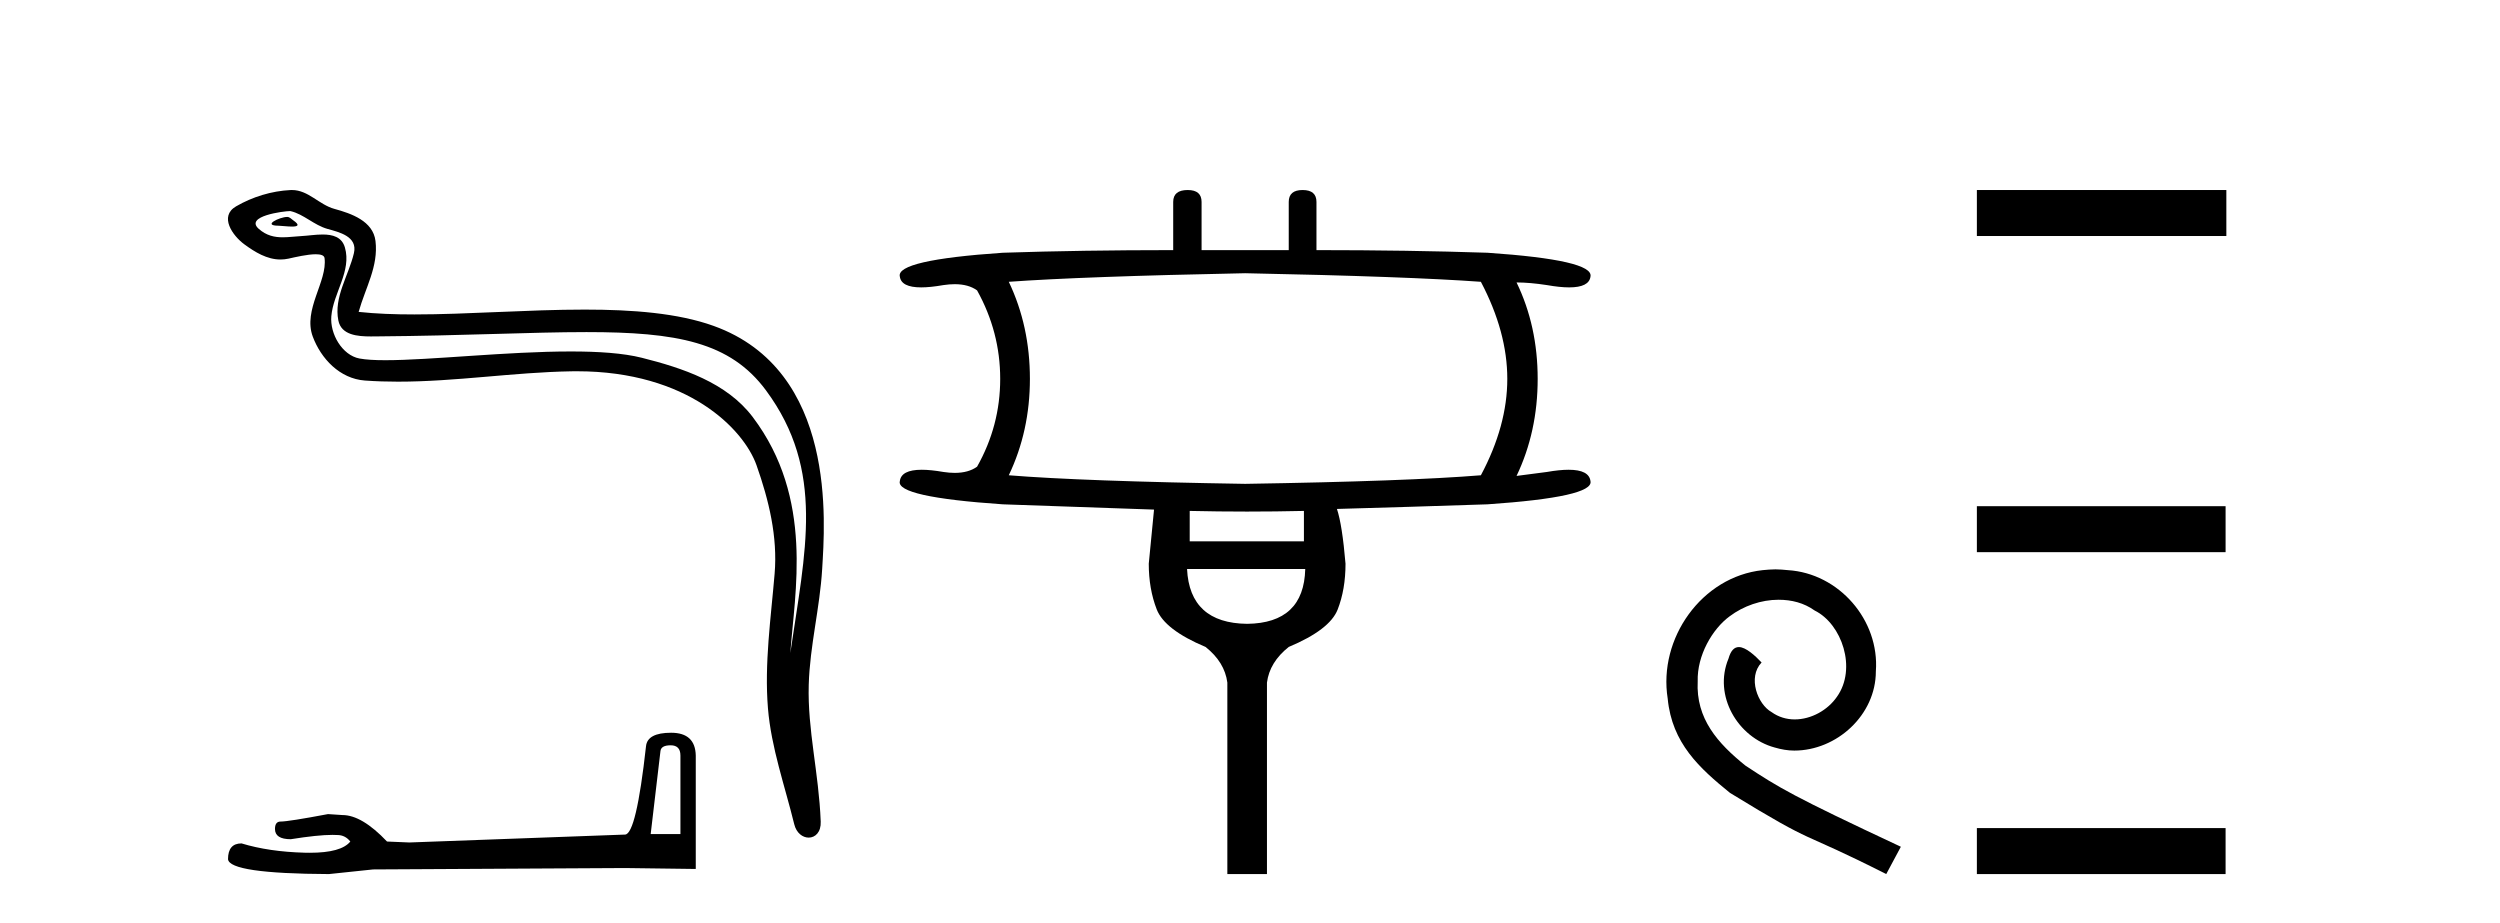 <?xml version='1.0' encoding='UTF-8' standalone='yes'?><svg xmlns='http://www.w3.org/2000/svg' xmlns:xlink='http://www.w3.org/1999/xlink' width='111.0' height='41.0' ><path d='M 12.748 9.632 C 12.421 9.632 11.617 10.019 12.371 10.022 C 12.494 10.023 12.766 10.06 12.967 10.06 C 13.207 10.06 13.347 10.007 13.015 9.779 C 12.935 9.723 12.862 9.635 12.76 9.632 C 12.756 9.632 12.752 9.632 12.748 9.632 ZM 12.874 9.372 C 12.888 9.372 12.897 9.373 12.902 9.374 C 13.483 9.508 13.941 9.997 14.545 10.165 C 15.053 10.307 15.888 10.495 15.714 11.239 C 15.481 12.232 14.814 13.192 15.023 14.231 C 15.154 14.881 15.879 14.938 16.464 14.938 C 16.562 14.938 16.655 14.936 16.742 14.936 C 20.567 14.906 23.604 14.745 26.04 14.745 C 30.036 14.745 32.417 15.178 34.01 17.333 C 36.652 20.907 35.748 24.482 35.091 28.995 C 35.275 26.332 36.158 22.137 33.42 18.515 C 32.264 16.984 30.304 16.341 28.5 15.886 C 27.672 15.677 26.565 15.605 25.345 15.605 C 22.526 15.605 19.102 15.993 17.11 15.993 C 16.636 15.993 16.243 15.971 15.958 15.917 C 15.191 15.77 14.643 14.824 14.711 14.04 C 14.8 13 15.62 12.035 15.313 10.985 C 15.176 10.517 14.768 10.412 14.325 10.412 C 14.008 10.412 13.673 10.466 13.405 10.48 C 13.116 10.494 12.832 10.536 12.554 10.536 C 12.187 10.536 11.832 10.464 11.491 10.163 C 10.841 9.592 12.614 9.372 12.874 9.372 ZM 12.962 8.437 C 12.942 8.437 12.922 8.437 12.902 8.438 C 12.058 8.479 11.21 8.739 10.48 9.163 C 9.717 9.607 10.33 10.467 10.846 10.846 C 11.321 11.195 11.855 11.522 12.453 11.522 C 12.569 11.522 12.687 11.51 12.807 11.484 C 13.112 11.416 13.651 11.289 14.019 11.289 C 14.236 11.289 14.393 11.333 14.41 11.459 C 14.545 12.494 13.442 13.749 13.887 14.945 C 14.252 15.925 15.087 16.816 16.203 16.896 C 16.692 16.931 17.18 16.946 17.668 16.946 C 20.24 16.946 22.8 16.53 25.372 16.486 C 25.454 16.485 25.536 16.484 25.616 16.484 C 30.545 16.484 33.025 19.058 33.59 20.657 C 34.137 22.206 34.532 23.828 34.393 25.477 C 34.226 27.461 33.935 29.462 34.097 31.447 C 34.241 33.198 34.849 34.897 35.264 36.595 C 35.361 36.992 35.642 37.19 35.906 37.19 C 36.193 37.19 36.459 36.953 36.44 36.479 C 36.354 34.291 35.851 32.421 35.908 30.403 C 35.958 28.668 36.402 26.998 36.505 25.259 C 36.623 23.241 37.185 16.447 31.682 14.469 C 30.098 13.9 28.089 13.746 25.96 13.746 C 23.44 13.746 20.751 13.961 18.397 13.961 C 17.517 13.961 16.684 13.931 15.924 13.848 C 16.227 12.769 16.807 11.827 16.672 10.701 C 16.565 9.811 15.593 9.479 14.853 9.276 C 14.162 9.088 13.693 8.437 12.962 8.437 Z' style='fill:#000000;stroke:none' /><path d='M 29.777 33.091 Q 30.211 33.091 30.211 33.545 L 30.211 37.034 L 28.89 37.034 L 29.323 33.359 Q 29.344 33.091 29.777 33.091 ZM 29.798 32.534 Q 28.745 32.534 28.683 33.132 Q 28.25 37.034 27.754 37.055 L 18.175 37.406 L 17.184 37.364 Q 16.07 36.188 15.203 36.188 Q 14.893 36.167 14.563 36.146 Q 12.808 36.477 12.457 36.477 Q 12.209 36.477 12.209 36.807 Q 12.209 37.261 12.911 37.261 Q 14.116 37.069 14.76 37.069 Q 14.877 37.069 14.976 37.075 Q 15.326 37.075 15.554 37.364 Q 15.151 37.863 13.752 37.863 Q 13.644 37.863 13.53 37.86 Q 11.941 37.818 10.723 37.447 Q 10.124 37.447 10.124 38.149 Q 10.186 38.789 14.604 38.809 L 16.565 38.603 L 27.754 38.541 L 30.892 38.582 L 30.892 33.545 Q 30.871 32.534 29.798 32.534 Z' style='fill:#000000;stroke:none' /><path d='M 55.285 12.131 Q 62.527 12.277 65.751 12.512 Q 66.924 14.74 66.924 16.822 Q 66.924 18.903 65.751 21.102 Q 62.527 21.366 55.285 21.483 Q 48.044 21.366 44.79 21.102 Q 45.728 19.138 45.728 16.822 Q 45.728 14.476 44.79 12.512 Q 48.044 12.277 55.285 12.131 ZM 57.894 22.685 L 57.894 24.034 L 52.823 24.034 L 52.823 22.685 Q 54.098 22.714 55.366 22.714 Q 56.634 22.714 57.894 22.685 ZM 57.953 25.265 Q 57.894 27.669 55.373 27.698 Q 52.823 27.669 52.705 25.265 ZM 52.735 8.437 Q 52.09 8.437 52.09 8.965 L 52.09 11.105 Q 48.044 11.105 44.526 11.222 Q 39.776 11.544 39.952 12.277 Q 40.013 12.76 40.9 12.76 Q 41.307 12.76 41.887 12.658 Q 42.156 12.618 42.391 12.618 Q 43.001 12.618 43.382 12.893 Q 44.409 14.74 44.409 16.822 Q 44.409 18.903 43.382 20.721 Q 43.001 20.996 42.391 20.996 Q 42.156 20.996 41.887 20.955 Q 41.323 20.857 40.923 20.857 Q 40.013 20.857 39.952 21.366 Q 39.776 22.069 44.526 22.392 Q 48.044 22.509 51.239 22.626 Q 51.064 24.473 51.005 25.03 Q 51.005 26.144 51.357 27.053 Q 51.709 27.962 53.526 28.724 Q 54.376 29.399 54.494 30.307 L 54.494 38.809 L 56.253 38.809 L 56.253 30.307 Q 56.37 29.399 57.22 28.724 Q 59.038 27.962 59.39 27.068 Q 59.741 26.174 59.741 25.03 Q 59.595 23.301 59.36 22.597 Q 62.527 22.509 66.045 22.392 Q 70.765 22.069 70.618 21.366 Q 70.557 20.857 69.648 20.857 Q 69.247 20.857 68.683 20.955 L 67.335 21.131 Q 68.273 19.167 68.273 16.822 Q 68.273 14.476 67.335 12.541 Q 67.921 12.541 68.683 12.658 Q 69.264 12.76 69.67 12.76 Q 70.558 12.76 70.618 12.277 Q 70.765 11.544 66.045 11.222 Q 62.527 11.105 58.451 11.105 L 58.451 8.965 Q 58.451 8.437 57.836 8.437 Q 57.22 8.437 57.22 8.965 L 57.22 11.105 L 53.35 11.105 L 53.35 8.965 Q 53.35 8.437 52.735 8.437 Z' style='fill:#000000;stroke:none' /><path d='M 78.829 25.279 C 78.641 25.279 78.453 25.297 78.265 25.314 C 75.549 25.604 73.619 28.354 74.046 31.019 C 74.234 33.001 75.463 34.111 76.813 35.205 C 80.828 37.665 79.7 36.759 83.749 38.809 L 84.398 37.596 C 79.581 35.341 79 34.983 77.496 33.992 C 76.266 33.001 75.293 31.908 75.378 30.251 C 75.344 29.106 76.027 27.927 76.796 27.364 C 77.411 26.902 78.197 26.629 78.966 26.629 C 79.546 26.629 80.093 26.766 80.571 27.107 C 81.784 27.705 82.451 29.687 81.562 30.934 C 81.152 31.532 80.418 31.942 79.683 31.942 C 79.324 31.942 78.966 31.839 78.658 31.617 C 78.043 31.276 77.582 30.08 78.214 29.414 C 77.923 29.106 77.513 28.73 77.206 28.73 C 77.001 28.73 76.847 28.884 76.745 29.243 C 76.061 30.883 77.155 32.745 78.795 33.189 C 79.085 33.274 79.376 33.326 79.666 33.326 C 81.545 33.326 83.288 31.754 83.288 29.807 C 83.458 27.534 81.648 25.45 79.376 25.314 C 79.205 25.297 79.017 25.279 78.829 25.279 Z' style='fill:#000000;stroke:none' /><path d='M 87.773 8.437 L 87.773 10.479 L 98.85 10.479 L 98.85 8.437 ZM 87.773 22.475 L 87.773 24.516 L 98.816 24.516 L 98.816 22.475 ZM 87.773 36.767 L 87.773 38.809 L 98.816 38.809 L 98.816 36.767 Z' style='fill:#000000;stroke:none' /></svg>